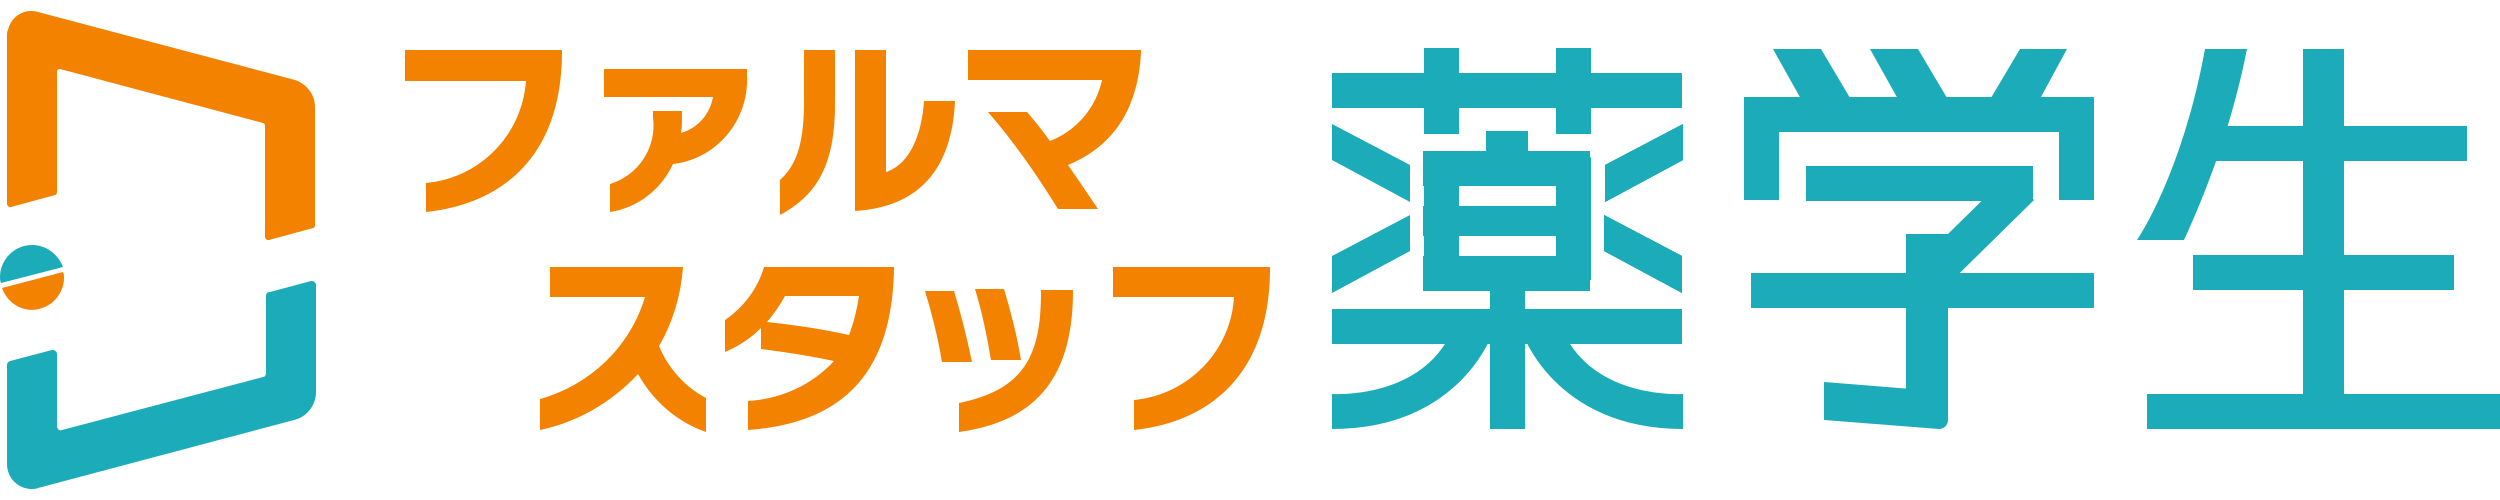 <?xml version="1.0" encoding="utf-8"?>
<!-- Generator: Adobe Illustrator 27.9.0, SVG Export Plug-In . SVG Version: 6.00 Build 0)  -->
<svg version="1.1" id="logo_psyakugakusei" xmlns="http://www.w3.org/2000/svg" xmlns:xlink="http://www.w3.org/1999/xlink" x="0px"
	 y="0px" width="250px" height="50px" viewBox="0 0 250 50" style="enable-background:new 0 0 250 50;" xml:space="preserve">
<style type="text/css">
	.st0{clip-path:url(#SVGID_00000062873008357487377080000015319579591769511614_);}
	.st1{fill:#F38200;}
	.st2{fill:#1CABB9;}
</style>
<g>
	<defs>
		<rect id="SVGID_1_" y="1.1" width="250" height="47.8"/>
	</defs>
	<clipPath id="SVGID_00000105428259981048628040000002176448484620506787_">
		<use xlink:href="#SVGID_1_"  style="overflow:visible;"/>
	</clipPath>
	<g id="グループ_107" style="clip-path:url(#SVGID_00000105428259981048628040000002176448484620506787_);">
		<path id="パス_384" class="st1" d="M42.6,21.2v-2.9c5.4-0.5,9.6-4.8,10-10.2H40.5V5h15.7v0.4C56.1,15.8,50.1,20.4,42.6,21.2"/>
		<path id="パス_385" class="st1" d="M67.3,16.4c-1.2,2.6-3.6,4.4-6.3,4.8v-2.8c2.9-0.9,4.7-3.7,4.3-6.7v-0.6h2.9v0.7
			c0,0.5,0,1-0.1,1.5c1.7-0.5,2.9-1.9,3.2-3.6H60.4V6.9h14.3v0.7C74.9,12,71.7,15.9,67.3,16.4"/>
		<path id="パス_386" class="st1" d="M78,21.5v-3.5c1.4-1.3,2.4-3.1,2.4-7.8V5h3.1v5C83.6,17,81.3,19.7,78,21.5 M85.5,21.1V5h3.1
			v12.2c2.5-0.8,3.6-4,3.8-7.1h3.1C95.2,16.8,92,20.7,85.5,21.1"/>
		<path id="パス_387" class="st1" d="M106.8,16.5c1.1,1.6,2.2,3.2,3,4.4h-4c-2.1-3.4-4.4-6.7-7-9.7h3.9c0.7,0.8,1.5,1.8,2.3,2.9
			c2.6-1,4.6-3.3,5.2-6.1H96.8V5h17.3v0.2C113.8,11.4,110.9,14.8,106.8,16.5"/>
		<path id="パス_388" class="st1" d="M63.8,37.4c-2.6,2.8-6,4.8-9.8,5.6v-3.1c5-1.4,9-5.2,10.5-10.2H55v-3h13.3
			c-0.2,2.8-1,5.5-2.4,7.9c0.9,2.2,2.6,4.1,4.7,5.2v3.4C67.7,42.2,65.3,40.1,63.8,37.4"/>
		<path id="パス_389" class="st1" d="M74.8,43v-2.9c3.3-0.2,6.4-1.6,8.6-4c-2.4-0.5-4.9-0.9-7.3-1.2v-2.1c-1,1-2.2,1.8-3.6,2.4V32
			c1.9-1.3,3.3-3.2,3.9-5.3h13v0.3C89.2,35.4,86,42.2,74.8,43 M78.5,29.6c-0.5,0.9-1.1,1.8-1.8,2.6c2.8,0.3,5.5,0.7,8.2,1.3
			c0.5-1.3,0.8-2.6,1-3.9L78.5,29.6z"/>
		<path id="パス_390" class="st1" d="M94.2,36.2c-0.4-2.4-1-4.8-1.7-7.1h2.9c0.7,2.3,1.3,4.7,1.8,7.1H94.2z M95.9,43.2v-2.9
			c6.3-1.3,8.2-4.5,8.2-11V29h3.2v0.4C107.2,38.4,103,42.2,95.9,43.2 M99.1,36c-0.4-2.4-0.9-4.8-1.6-7.1h2.9
			c0.7,2.3,1.3,4.7,1.7,7.1H99.1z"/>
		<path id="パス_391" class="st1" d="M113.4,43v-3c5.4-0.5,9.7-4.9,10-10.3h-12.1v-3h15.7v0.4C126.9,37.5,120.9,42.2,113.4,43"/>
		<path id="パス_392" class="st2" d="M26.6,29.6v7.7c0,0.2-0.1,0.4-0.3,0.4L6.2,43C6,43.1,5.8,43,5.7,42.7c0,0,0-0.1,0-0.1v-7.2
			c0-0.2-0.2-0.4-0.4-0.4c0,0-0.1,0-0.1,0L1,36.1c-0.2,0.1-0.3,0.2-0.3,0.4v9.9c0,1.4,1.1,2.5,2.5,2.5c0.2,0,0.4,0,0.6-0.1L29.4,42
			c1.3-0.3,2.2-1.5,2.2-2.8V28.5c0-0.2-0.2-0.4-0.4-0.4c0,0-0.1,0-0.1,0l-4.1,1.1C26.7,29.2,26.6,29.4,26.6,29.6"/>
		<path id="パス_393" class="st1" d="M6,6.9l20.3,5.4c0.1,0,0.2,0.1,0.2,0.3v11.1c0,0.1,0.1,0.3,0.3,0.3c0,0,0,0,0.1,0l4.4-1.2
			c0.1,0,0.2-0.1,0.2-0.3V10.7c0-1.2-0.8-2.3-2-2.7L3.8,1.2c-1.3-0.4-2.7,0.4-3,1.8C0.7,3.1,0.7,3.4,0.7,3.6v16.8
			c0,0.1,0.1,0.3,0.3,0.3c0,0,0,0,0.1,0l4.4-1.2c0.1,0,0.2-0.1,0.2-0.3V7.2C5.7,7,5.8,6.9,6,6.9C6,6.9,6,6.9,6,6.9"/>
		<path id="パス_394" class="st2" d="M3.2,24.5C1.4,24.5,0,26,0,27.7c0,0.2,0,0.4,0.1,0.6l6.2-1.6C5.8,25.4,4.6,24.5,3.2,24.5"/>
		<path id="パス_395" class="st1" d="M0.2,28.8c0.6,1.7,2.4,2.6,4,2c1.3-0.4,2.2-1.7,2.2-3c0-0.2,0-0.4-0.1-0.6L0.2,28.8z"/>
		<rect id="長方形_266" x="175.1" y="27.3" class="st2" width="34.3" height="3.5"/>
		<rect id="長方形_267" x="180.6" y="16.6" class="st2" width="22.7" height="3.5"/>
		<path id="パス_396" class="st2" d="M191.8,31.4l-2.6-2.5l11.6-11.4l2.6,2.5L191.8,31.4z"/>
		<rect id="長方形_268" x="190.6" y="23.4" class="st2" width="4.2" height="16.1"/>
		<rect id="長方形_269" x="174.4" y="9.7" class="st2" width="35" height="3.5"/>
		<rect id="長方形_270" x="174.4" y="9.7" class="st2" width="3.5" height="10.3"/>
		<rect id="長方形_271" x="205.9" y="9.7" class="st2" width="3.5" height="10.3"/>
		<path id="パス_397" class="st2" d="M177.3,4.9h4.8l3.5,5.9h-5L177.3,4.9z"/>
		<path id="パス_398" class="st2" d="M187,4.9h4.8l3.5,5.9h-5L187,4.9z"/>
		<path id="パス_399" class="st2" d="M206.7,4.9H202l-3.5,5.9h5L206.7,4.9z"/>
		<path id="パス_400" class="st2" d="M182.4,42v-3.8l12.4,1V42c0,0.5-0.4,0.9-0.9,0.9l0,0L182.4,42z"/>
		<rect id="長方形_272" x="218.8" y="12.6" class="st2" width="27.9" height="3.5"/>
		<rect id="長方形_273" x="219.3" y="25.5" class="st2" width="26.1" height="3.5"/>
		<rect id="長方形_274" x="214.7" y="39.4" class="st2" width="35.3" height="3.5"/>
		<rect id="長方形_275" x="230.3" y="4.9" class="st2" width="4.1" height="38"/>
		<path id="パス_401" class="st2" d="M220.5,4.9h4.2c-1.3,6.6-3.5,13-6.3,19.1h-4.7C213.7,24,218.2,17.5,220.5,4.9"/>
		<rect id="長方形_276" x="142.4" y="4.8" class="st2" width="3.5" height="8.6"/>
		<rect id="長方形_277" x="155.6" y="4.8" class="st2" width="3.5" height="8.6"/>
		<rect id="長方形_278" x="148.6" y="13.1" class="st2" width="4.2" height="3.3"/>
		<rect id="長方形_279" x="133.2" y="7.3" class="st2" width="35" height="3.5"/>
		<rect id="長方形_280" x="133.2" y="30.9" class="st2" width="35" height="3.5"/>
		<rect id="長方形_281" x="142.3" y="15.1" class="st2" width="16.7" height="3.5"/>
		<rect id="長方形_282" x="142.3" y="25.6" class="st2" width="16.7" height="3.5"/>
		<rect id="長方形_283" x="142.3" y="20.6" class="st2" width="16.7" height="3"/>
		<rect id="長方形_284" x="142.4" y="16.1" class="st2" width="3.5" height="12.3"/>
		<rect id="長方形_285" x="155.6" y="15.7" class="st2" width="3.5" height="12.3"/>
		<rect id="長方形_286" x="149" y="28.3" class="st2" width="3.5" height="14.6"/>
		<path id="パス_402" class="st2" d="M152.2,33.2c0,0,3.2,9.7,16.1,9.7v-3.5c0,0-8.9,0.6-12-6.3l-4.3,0.1L152.2,33.2z"/>
		<path id="パス_403" class="st2" d="M149.3,33.2c0,0-3.2,9.7-16.1,9.7v-3.5c0,0,8.9,0.6,12-6.3l4.3,0.1L149.3,33.2z"/>
		<path id="パス_404" class="st2" d="M160.5,16.5v3.7l7.8-4.2v-3.6L160.5,16.5z"/>
		<path id="パス_405" class="st2" d="M168.2,25.6v3.7l-7.8-4.2v-3.6L168.2,25.6z"/>
		<path id="パス_406" class="st2" d="M160.5,16.5v3.7l7.8-4.2v-3.6L160.5,16.5z"/>
		<path id="パス_407" class="st2" d="M168.2,25.6v3.7l-7.8-4.2v-3.6L168.2,25.6z"/>
		<path id="パス_408" class="st2" d="M141,16.5v3.7l-7.8-4.2v-3.6L141,16.5z"/>
		<path id="パス_409" class="st2" d="M133.2,25.6v3.7l7.8-4.2v-3.6L133.2,25.6z"/>
	</g>
</g>
</svg>
